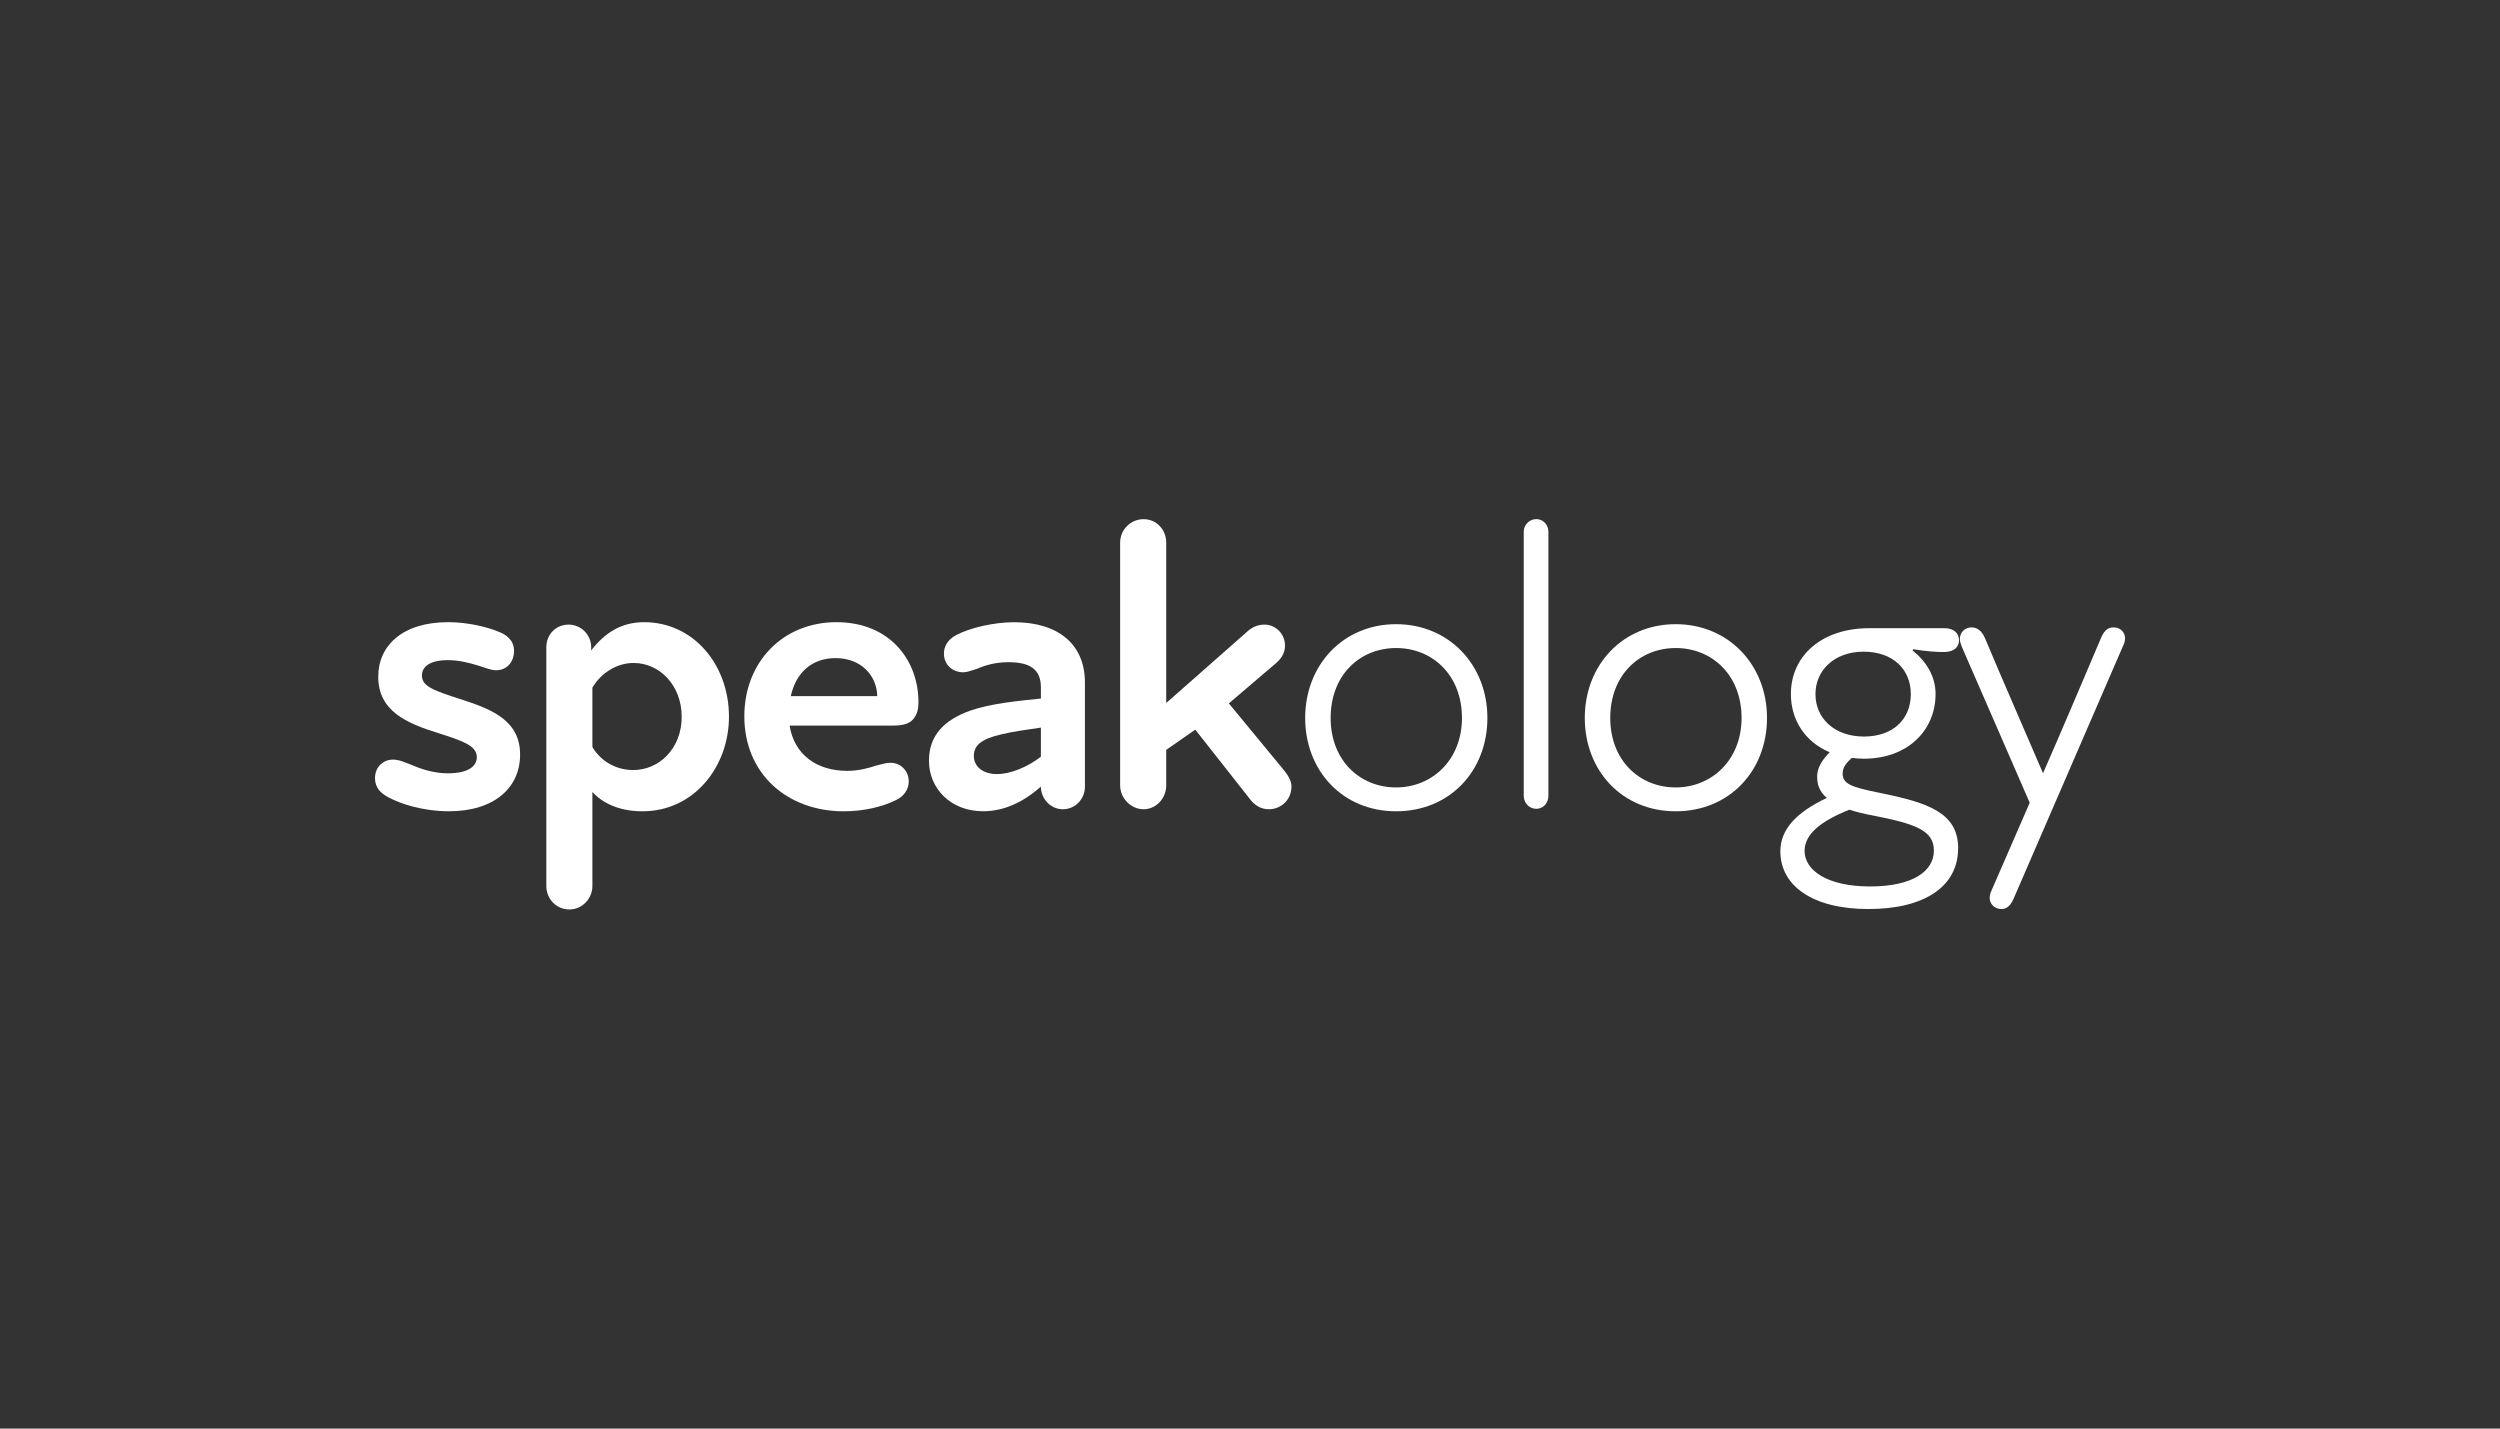 <?xml version="1.0" encoding="UTF-8"?>
<svg id="Capa_1" data-name="Capa 1" xmlns="http://www.w3.org/2000/svg" viewBox="0 0 700 400">
  <rect x="0" y="0" width="700" height="400" fill="#333333" stroke="none"/>
  <defs>
    <style>
      .cls-1 {
        fill: #fff;
        stroke-width: 0px;
      }
    </style>
  </defs>
  <path class="cls-1" d="m108.85,223.31c-2.38-1.24-3.85-2.83-3.85-5.43,0-3.39,2.6-5.2,4.98-5.2,1.92,0,3.62.9,5.77,1.7,2.6,1.13,6.11,2.15,9.62,2.15,5.66,0,8.14-1.92,8.14-4.53,0-3.17-3.85-4.53-10.97-6.79-8.71-2.72-16.63-6.11-16.63-15.73,0-8.71,6.79-15.27,19.57-15.27,5.54,0,10.97,1.36,13.92,2.6,2.26.79,4.53,2.38,4.53,5.43,0,3.39-2.26,5.43-4.98,5.43-1.58,0-3.28-.79-5.2-1.36-2.6-.79-5.43-1.47-8.37-1.47-4.98,0-7.24,1.81-7.24,4.3,0,3.06,3.17,4.19,11.65,6.9,8.71,2.83,15.84,6.11,15.84,15.27s-7.13,15.84-19.91,15.84c-7.69,0-13.92-2.26-16.86-3.85Z"/>
  <path class="cls-1" d="m204.11,200.68c0,13.92-9.73,26.48-24.21,26.48-6.79,0-11.43-2.49-14.03-5.43v26.36c0,3.51-2.83,6.56-6.45,6.56s-6.45-2.94-6.45-6.56v-66.86c0-3.62,2.72-6.34,6.22-6.34s6.34,2.83,6.34,6.34v.9c3.73-4.86,8.37-7.92,14.82-7.92,13.8,0,23.76,11.88,23.76,26.47Zm-13.24,0c0-8.82-6.22-15.05-13.46-15.05-4.64,0-9.05,2.72-11.54,6.9v16.63c2.26,3.85,6.45,6.45,11.43,6.45,7.35,0,13.58-6.11,13.58-14.93Z"/>
  <path class="cls-1" d="m257.17,196.61c0,1.92-.34,3.39-1.47,4.75-1.25,1.47-3.17,1.81-6.11,1.81h-28.51c1.36,8.26,7.69,12.67,16.18,12.67,3.17,0,6-.79,8.03-1.47,1.81-.45,2.83-.79,4.07-.79,2.94,0,5.09,2.38,5.09,5.2,0,2.15-1.24,4.19-3.73,5.32-3.73,1.81-8.83,3.06-14.48,3.06-15.84,0-27.83-10.52-27.83-26.59,0-15.16,10.75-26.36,25.79-26.36s22.97,10.75,22.97,22.4Zm-11.54-1.7c-.11-5.77-4.53-10.64-11.65-10.64-6.56,0-11.09,3.96-12.56,10.64h24.21Z"/>
  <path class="cls-1" d="m303.78,191.06v29.19c0,3.51-2.71,6.34-6.22,6.34-3.28,0-6.11-2.83-6.11-6.34-4.98,4.41-10.41,6.9-16.18,6.9-9.05,0-15.16-6.34-15.16-14.14,0-7.13,4.3-11.43,11.54-14.03,5.88-2.04,13.46-2.72,19.8-3.39v-3.17c0-4.98-3.06-7.01-9.05-7.01-3.73,0-6.67.9-8.71,1.81-1.7.57-3.06,1.02-3.96,1.02-3.17,0-5.43-2.26-5.43-5.2,0-1.92.9-3.85,3.39-5.2,3.85-2.04,10.52-3.62,16.29-3.62,12.22,0,19.8,6.11,19.8,16.86Zm-24.66,25.68c3.85,0,8.48-1.92,12.33-4.86v-8.15c-3.96.57-8.03,1.13-11.2,1.92-5.43,1.25-7.58,3.06-7.58,6s2.49,5.09,6.45,5.09Z"/>
  <path class="cls-1" d="m361.6,220.25c0,3.73-2.94,6.34-6.33,6.34-2.26,0-4.07-1.13-5.54-3.17l-15.05-19.12-8.14,5.66v9.96c0,3.62-2.83,6.67-6.34,6.67s-6.56-3.06-6.56-6.67v-67.99c0-3.62,2.94-6.56,6.56-6.56s6.34,2.94,6.34,6.56v44.91l22.85-20.14c1.36-1.24,3.06-1.81,4.64-1.81,3.17,0,5.77,2.6,5.77,5.88,0,1.58-.57,3.28-2.6,4.98l-13.12,11.2,15.39,18.67c1.58,1.92,2.15,3.39,2.15,4.64Z"/>
  <path class="cls-1" d="m365.45,201.02c0-14.82,10.63-26.25,25.45-26.25s25.57,11.43,25.57,26.25-10.52,26.14-25.57,26.14-25.45-11.43-25.45-26.14Zm43.9,0c0-11.99-8.26-19.57-18.44-19.57s-18.33,7.58-18.33,19.57,8.26,19.46,18.33,19.46,18.44-7.69,18.44-19.46Z"/>
  <path class="cls-1" d="m426.65,222.85v-73.99c0-1.92,1.59-3.51,3.51-3.51s3.39,1.59,3.39,3.51v73.99c0,2.04-1.47,3.62-3.39,3.62s-3.51-1.59-3.51-3.62Z"/>
  <path class="cls-1" d="m443.74,201.02c0-14.82,10.63-26.25,25.45-26.25s25.57,11.43,25.57,26.25-10.52,26.14-25.57,26.14-25.45-11.43-25.45-26.14Zm43.9,0c0-11.99-8.26-19.57-18.44-19.57s-18.33,7.58-18.33,19.57,8.26,19.46,18.33,19.46,18.44-7.69,18.44-19.46Z"/>
  <path class="cls-1" d="m548.27,237.56c0,10.64-9.39,16.97-25.11,16.97s-24.66-6.56-24.66-16.18c0-6.22,4.64-10.98,13.01-14.93-2.26-1.92-2.71-4.07-2.71-6,0-2.15,1.13-4.41,3.51-6.79-7.01-2.94-10.86-9.16-10.86-16.29,0-10.86,8.82-18.44,21.84-18.44h21.16c2.72,0,4.07,1.47,4.07,3.39,0,1.7-1.13,3.28-4.3,3.28-1.47,0-4.53-.11-8.49-.79l-.22.34c3.96,3.17,6.45,7.35,6.45,12.22,0,9.96-7.58,18.1-20.14,18.1-1.13,0-2.26-.11-3.28-.23-1.59,1.36-2.6,2.72-2.6,4.3,0,2.94,2.15,3.85,10.63,5.54,13.35,2.72,21.72,5.54,21.72,15.5Zm-6.79.57c0-5.66-5.2-7.47-17.31-9.84-2.49-.45-4.64-1.02-6.33-1.58-7.92,3.17-12.56,6.79-12.56,11.54,0,5.43,6.33,9.96,18.33,9.96s17.88-4.3,17.88-10.07Zm-19.57-31.9c8.15,0,13.12-4.86,13.12-11.88s-5.09-11.88-13.24-11.88-13.46,5.2-13.46,11.88,5.2,11.88,13.58,11.88Z"/>
  <path class="cls-1" d="m595,178.73c0,.79-.22,1.47-.56,2.15l-30.66,70.82c-1.02,2.26-2.15,2.83-3.39,2.83-2.04,0-3.28-1.58-3.28-3.06,0-.9.23-1.47.57-2.26l10.64-24.44-19.01-43.67c-.34-.91-.56-1.59-.56-2.15,0-1.81,1.36-3.28,3.28-3.28,1.36,0,2.72.68,3.73,2.94,5.32,12.67,10.86,25.23,16.29,37.9,5.54-12.67,10.86-25.23,16.29-38.01,1.02-2.38,2.26-2.83,3.51-2.83,1.92,0,3.17,1.47,3.17,3.06Z"/>
</svg>